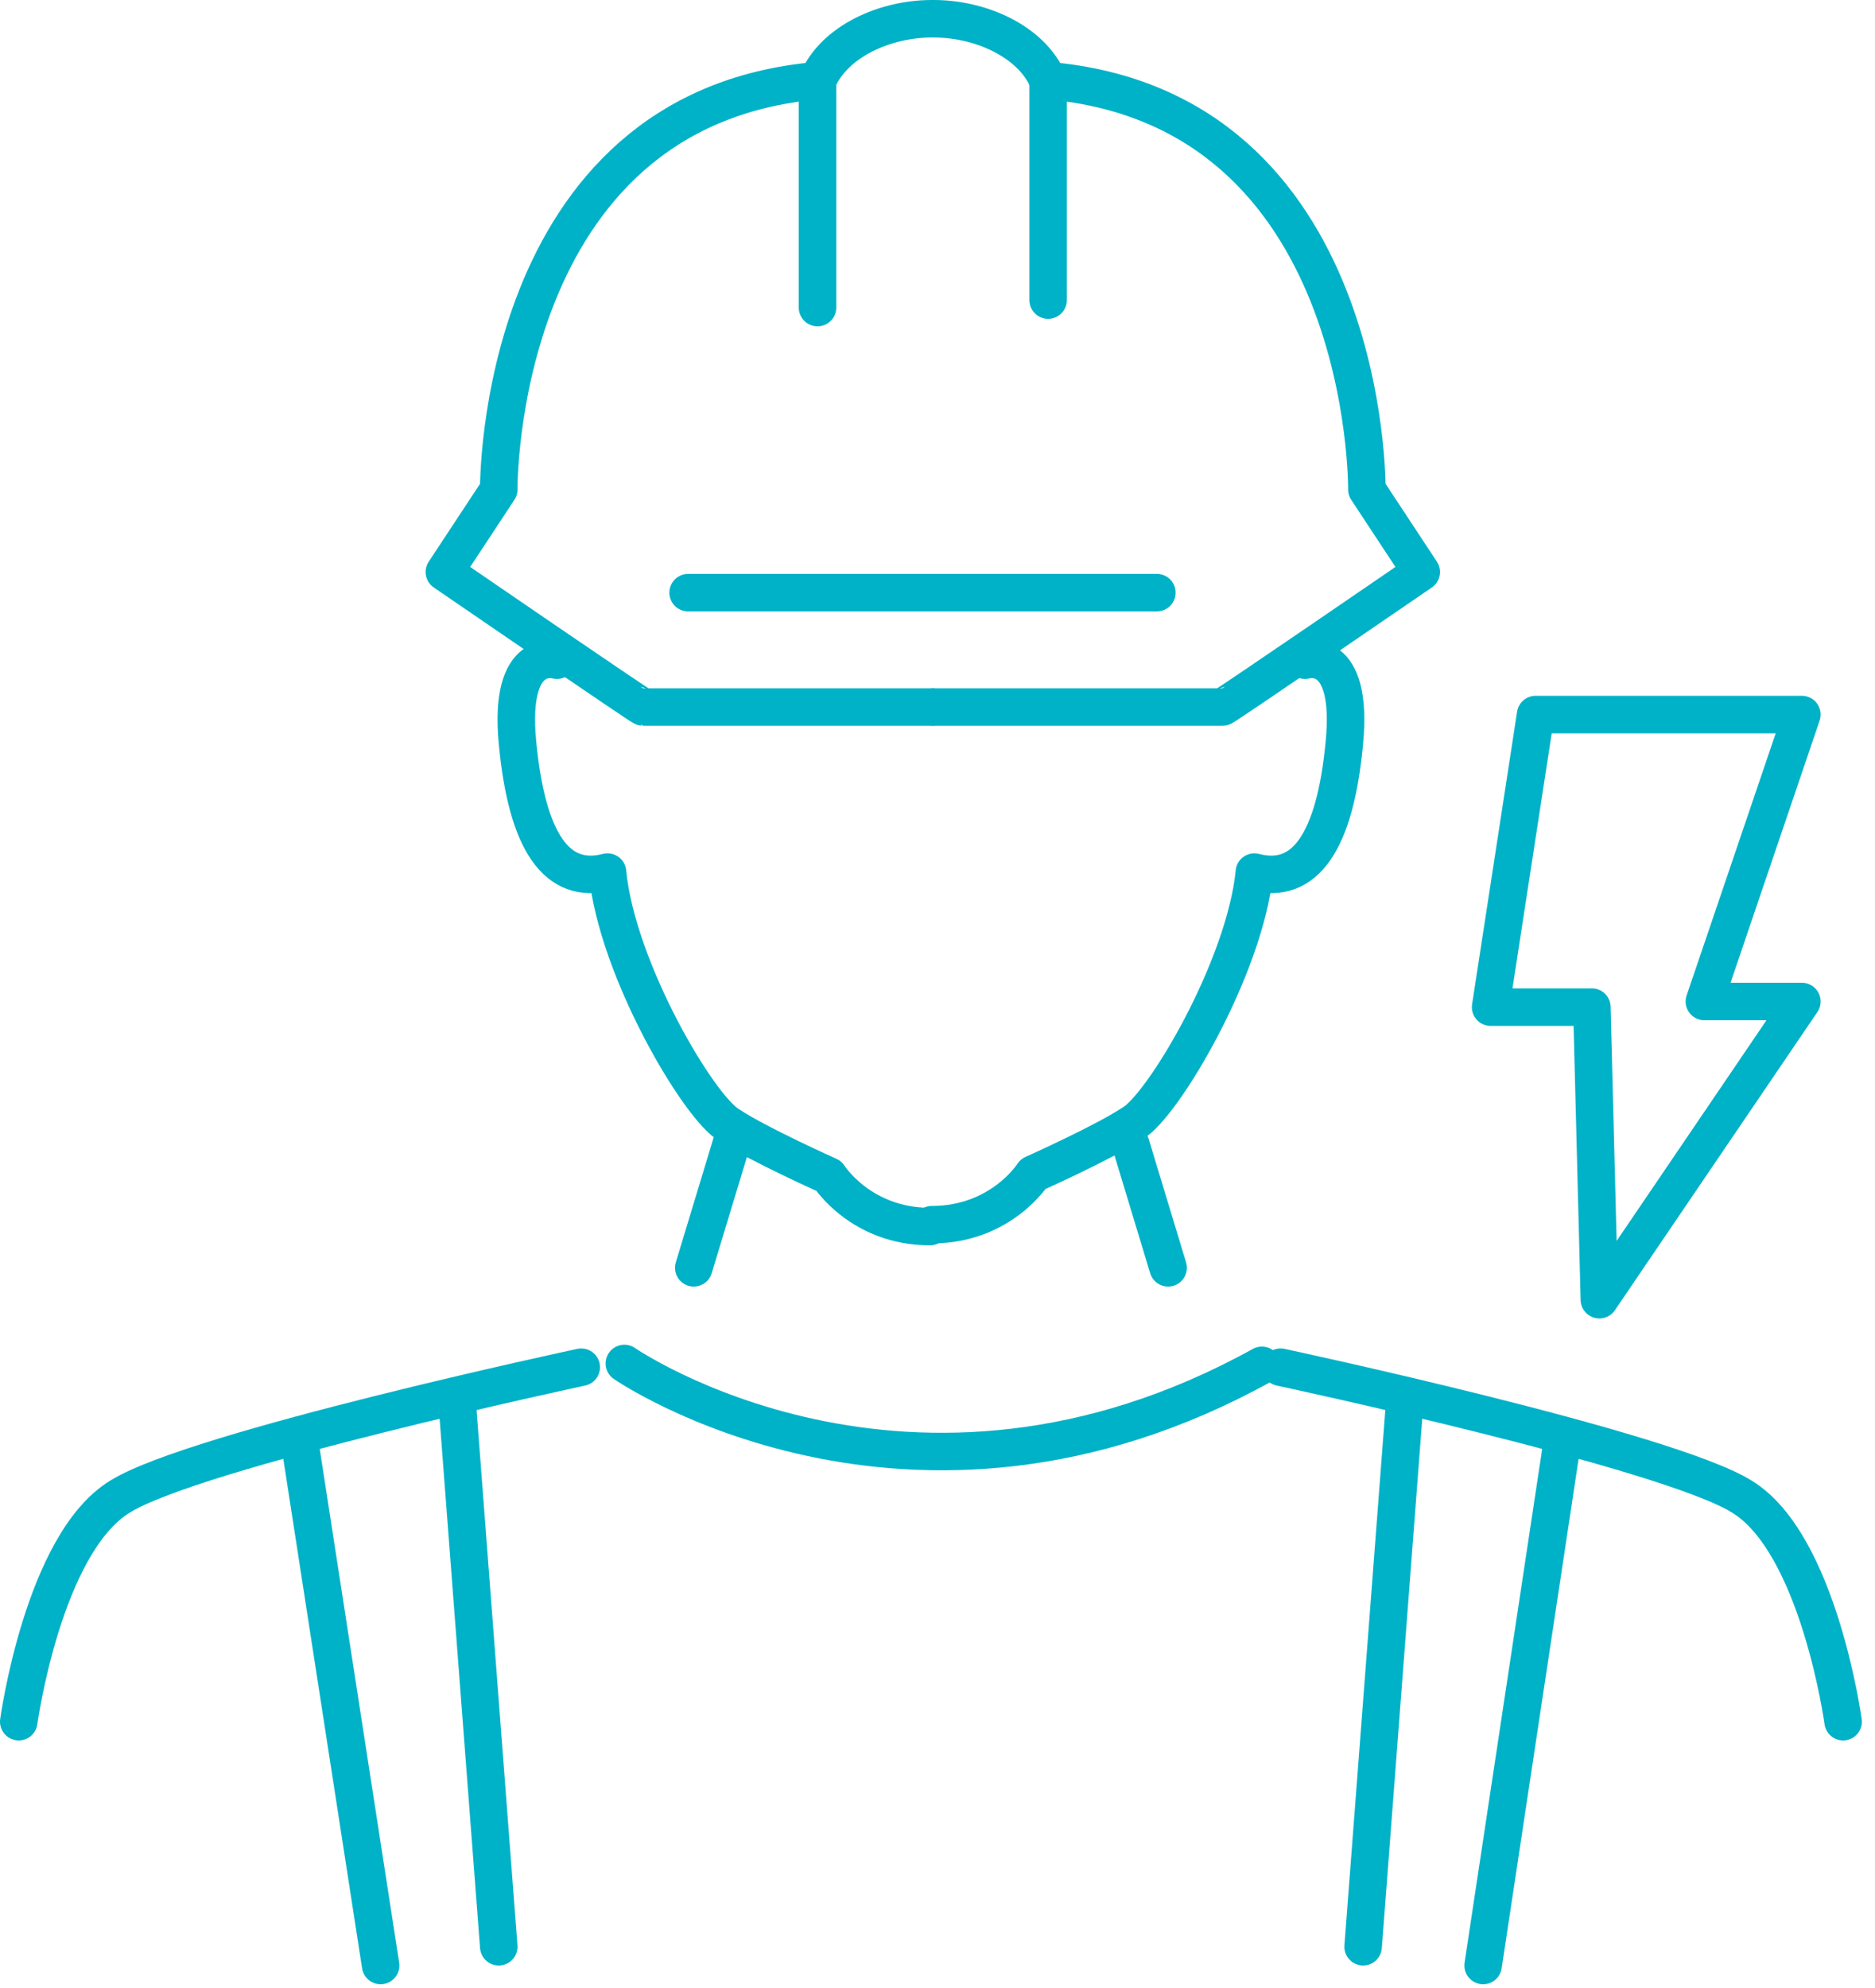 <svg width="100" height="106" viewBox="0 0 100 106" fill="none" xmlns="http://www.w3.org/2000/svg">
<g clip-path="url(#clip0_167_359)">
<path d="M29.7 35.2C29.7 35.2 27.1 34.4 27.6 39.6C28.1 44.9 29.7 47.2 32.4 46.5C32.9 51.7 37.3 59.1 38.9 60C40.4 61 44.2 62.7 44.2 62.7C44.2 62.7 45.9 65.4 49.6 65.4" stroke="#00B2C7" stroke-width="2" stroke-miterlimit="10" stroke-linecap="round" stroke-linejoin="round"/>
<path d="M69.6 35.2C69.6 35.2 72.2 34.4 71.7 39.6C71.2 44.9 69.6 47.2 66.9 46.5C66.4 51.6 62 59 60.4 59.9C58.9 60.9 55.1 62.6 55.1 62.6C55.1 62.6 53.4 65.3 49.7 65.3" stroke="#00B2C7" stroke-width="2" stroke-miterlimit="10" stroke-linecap="round" stroke-linejoin="round"/>
<path d="M39 61L37 67.6" stroke="#00B2C7" stroke-width="2" stroke-miterlimit="10" stroke-linecap="round" stroke-linejoin="round"/>
<path d="M31 72.9C31 72.9 10.4 77.3 6.4 79.8C2.3 82.3 1 91.8 1 91.8" stroke="#00B2C7" stroke-width="2" stroke-miterlimit="10" stroke-linecap="round" stroke-linejoin="round"/>
<path d="M60.3 61L62.3 67.6" stroke="#00B2C7" stroke-width="2" stroke-miterlimit="10" stroke-linecap="round" stroke-linejoin="round"/>
<path d="M68.3 72.9C68.3 72.9 88.9 77.3 92.9 79.8C97 82.3 98.3 91.8 98.3 91.8" stroke="#00B2C7" stroke-width="2" stroke-miterlimit="10" stroke-linecap="round" stroke-linejoin="round"/>
<path d="M33.3 72.7C33.3 72.7 48.5 83.2 67.3 72.8" stroke="#00B2C7" stroke-width="2" stroke-miterlimit="10" stroke-linecap="round" stroke-linejoin="round"/>
<path d="M49.7 37.7C49.7 37.7 34.5 37.7 34.3 37.7C34.2 37.7 23.7 30.5 23.7 30.5L26.6 26.1C26.6 26.1 26.4 5.8 43.6 4.3C44.5 2.2 47.2 1 49.7 1" stroke="#00B2C7" stroke-width="2" stroke-miterlimit="10" stroke-linecap="round" stroke-linejoin="round"/>
<path d="M49.8 37.7C49.8 37.7 65 37.7 65.2 37.7C65.3 37.7 75.8 30.5 75.8 30.5L72.9 26.1C72.9 26.1 73.1 5.8 55.9 4.3C55 2.2 52.3 1 49.8 1" stroke="#00B2C7" stroke-width="2" stroke-miterlimit="10" stroke-linecap="round" stroke-linejoin="round"/>
<path d="M36.7 31.6H61.7" stroke="#00B2C7" stroke-width="2" stroke-miterlimit="10" stroke-linecap="round" stroke-linejoin="round"/>
<path d="M43.601 4.3V16.4" stroke="#00B2C7" stroke-width="2" stroke-miterlimit="10" stroke-linecap="round" stroke-linejoin="round"/>
<path d="M55.9 4.3V16" stroke="#00B2C7" stroke-width="2" stroke-miterlimit="10" stroke-linecap="round" stroke-linejoin="round"/>
<path d="M24.4 75L26.6 103.8" stroke="#00B2C7" stroke-width="2" stroke-miterlimit="10" stroke-linecap="round" stroke-linejoin="round"/>
<path d="M16 77L20.3 104.8" stroke="#00B2C7" stroke-width="2" stroke-miterlimit="10" stroke-linecap="round" stroke-linejoin="round"/>
<path d="M74.9 75L72.7 103.8" stroke="#00B2C7" stroke-width="2" stroke-miterlimit="10" stroke-linecap="round" stroke-linejoin="round"/>
<path d="M83.3 77L79.1 104.8" stroke="#00B2C7" stroke-width="2" stroke-miterlimit="10" stroke-linecap="round" stroke-linejoin="round"/>
<path d="M84.9 38.1H96.1L90.9 53.4H96.1L85.3 69.3L84.9 53.7H79.5L81.9 38.1H84.9Z" stroke="#00B2C7" stroke-width="2" stroke-miterlimit="10" stroke-linecap="round" stroke-linejoin="round"/>
</g>
<defs>
<clipPath id="clip0_167_359">
<rect width="99.3" height="105.8" fill="white"/>
</clipPath>
</defs>
</svg>
